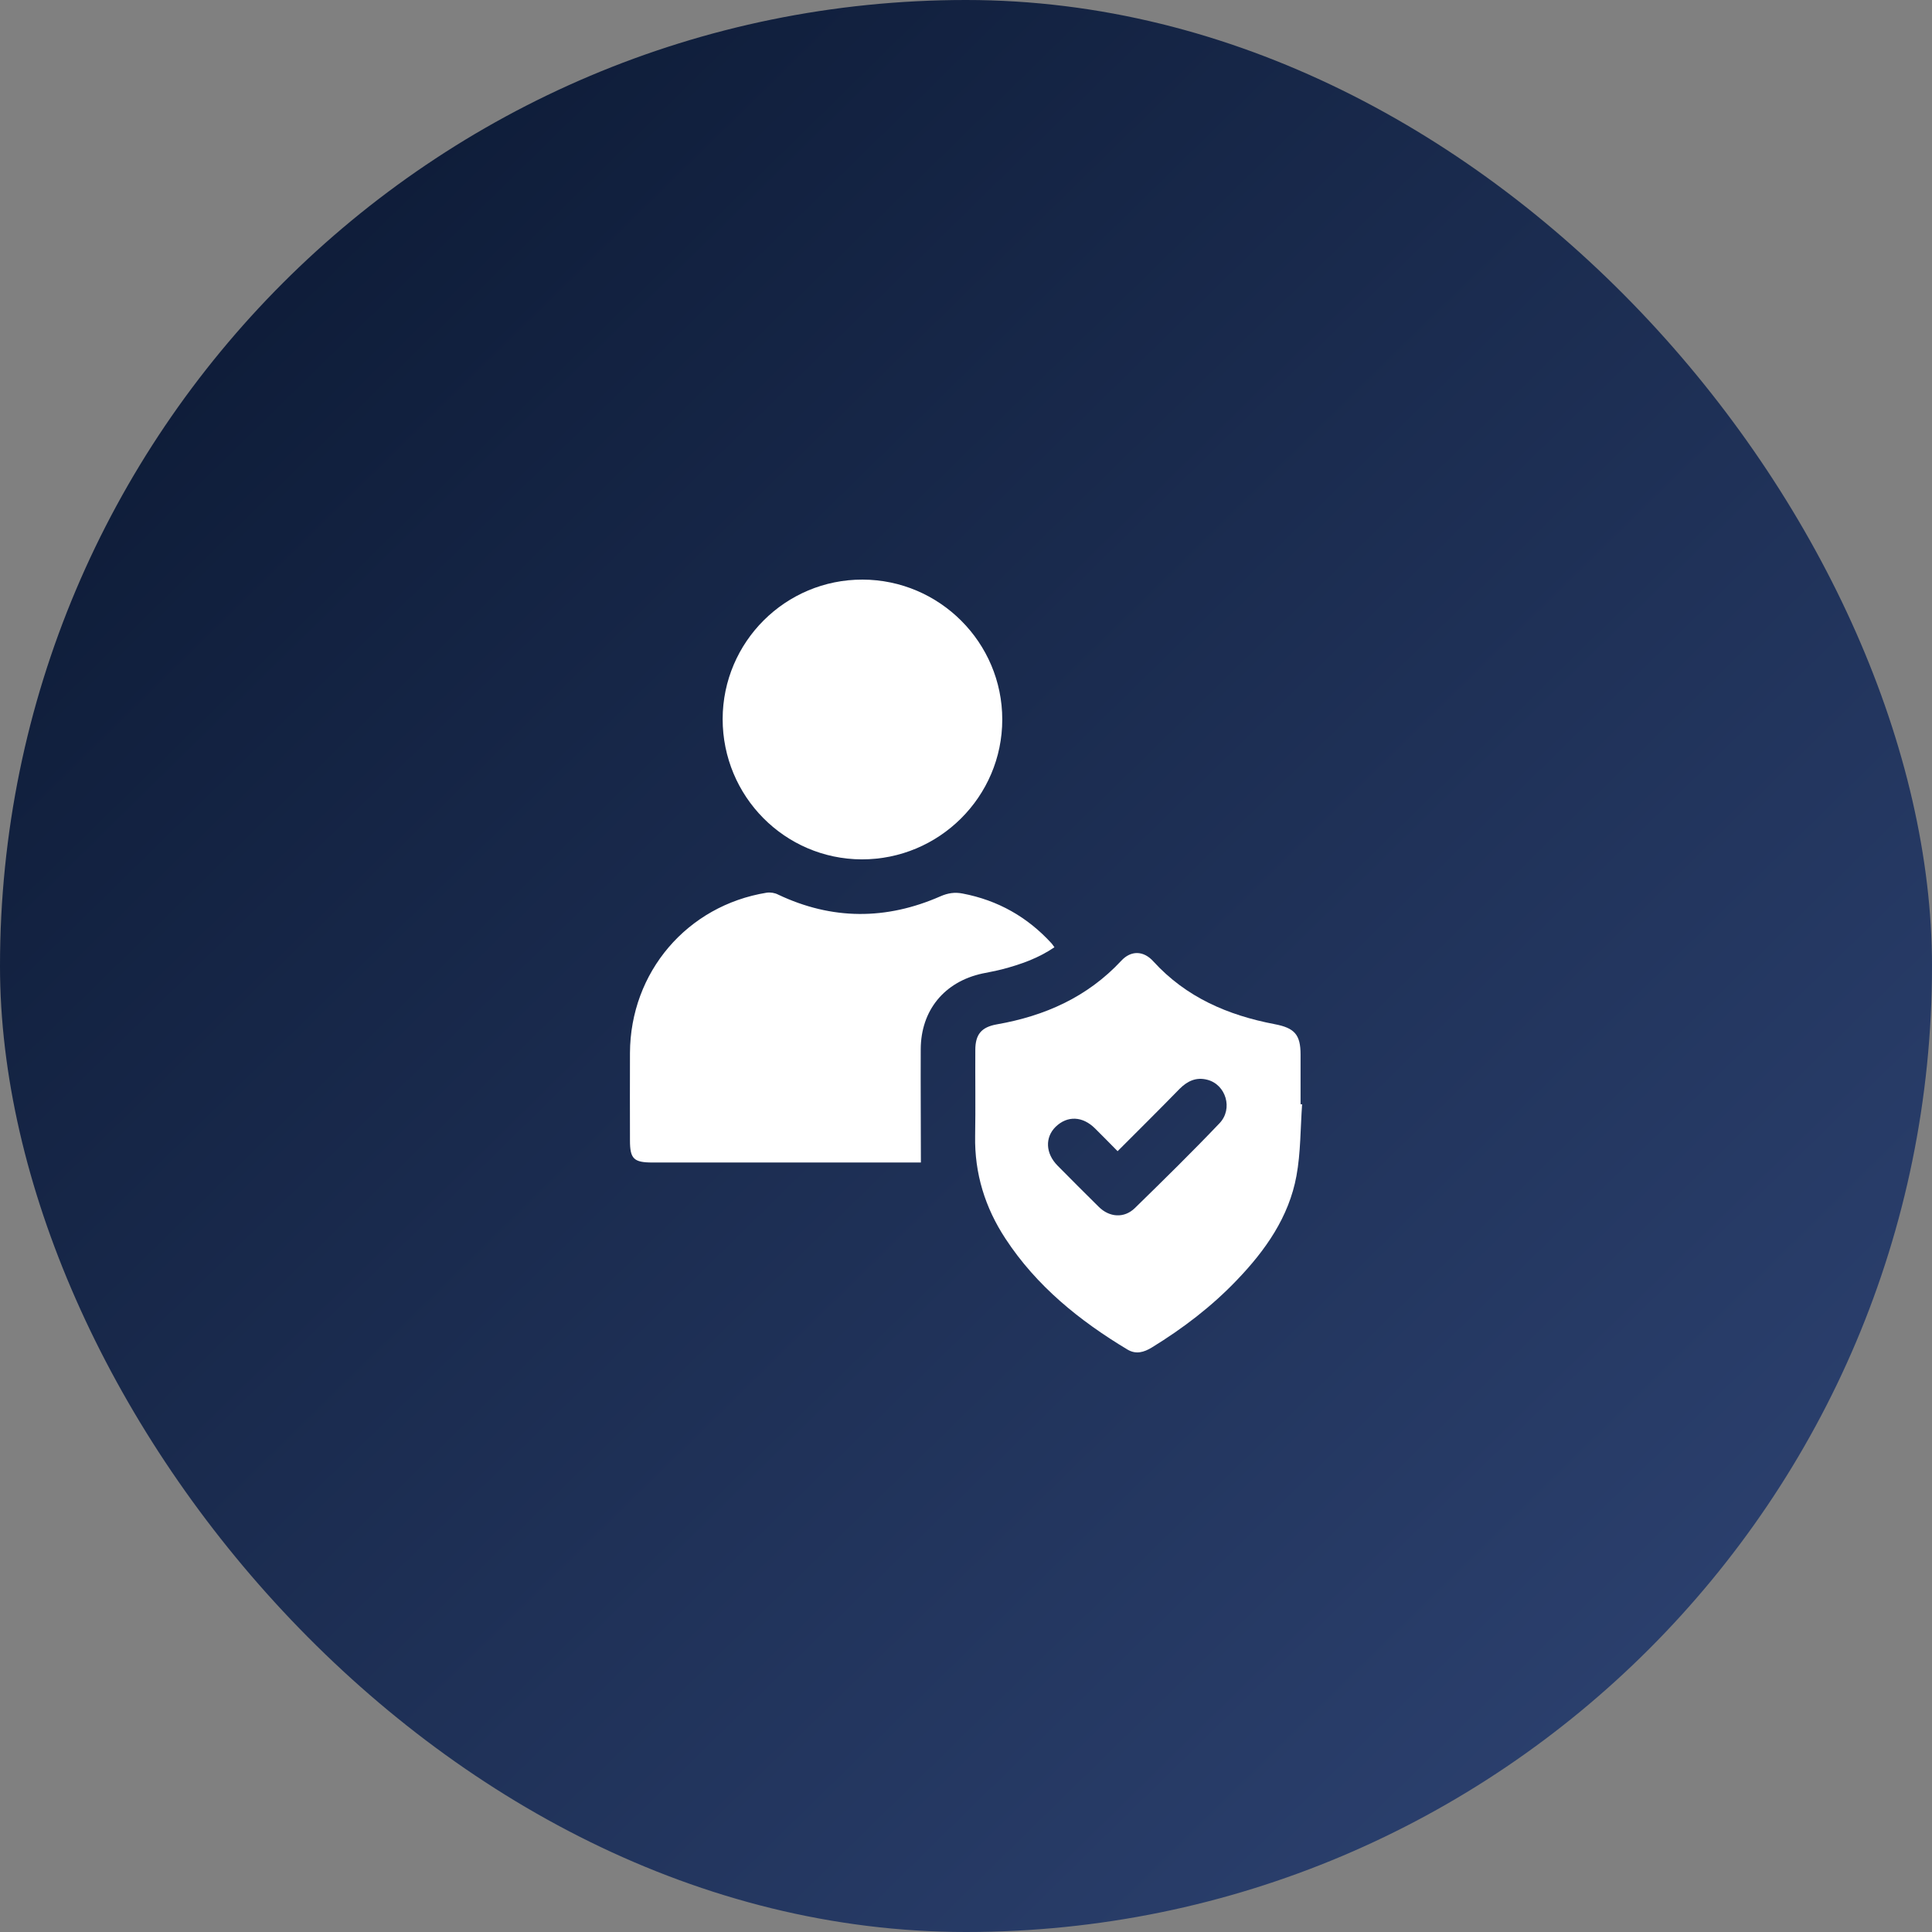 <svg width="100" height="100" viewBox="0 0 100 100" fill="none" xmlns="http://www.w3.org/2000/svg">
<rect x="0" y="0" width="100" height="100" fill="#808080" stroke="none"/>
<rect width="100" height="100" rx="50" fill="url(#paint0_linear_1_890)"/>
<path d="M67.397 57.16C67.308 58.394 67.326 59.656 67.104 60.864C66.713 62.996 65.496 64.72 64.021 66.257C62.715 67.625 61.223 68.762 59.615 69.748C59.206 69.997 58.797 70.113 58.362 69.855C55.874 68.362 53.653 66.568 52.045 64.116C50.988 62.508 50.437 60.74 50.473 58.794C50.499 57.311 50.473 55.836 50.482 54.352C50.482 53.535 50.801 53.162 51.601 53.02C54.089 52.584 56.283 51.607 58.033 49.732C58.54 49.181 59.197 49.199 59.703 49.768C61.4 51.625 63.559 52.549 65.976 53.011C67.006 53.206 67.317 53.553 67.317 54.583C67.317 55.445 67.317 56.298 67.317 57.16C67.344 57.151 67.371 57.151 67.397 57.16ZM57.847 59.585C57.429 59.167 57.065 58.785 56.683 58.412C56.034 57.764 55.244 57.737 54.639 58.323C54.08 58.874 54.115 59.7 54.737 60.331C55.448 61.051 56.159 61.761 56.869 62.463C57.42 63.014 58.184 63.068 58.735 62.535C60.219 61.086 61.694 59.638 63.124 58.137C63.835 57.391 63.453 56.138 62.493 55.889C61.916 55.738 61.463 55.951 61.054 56.36C60.006 57.435 58.948 58.483 57.847 59.585Z" fill="white"/>
<path d="M47.665 60.171C47.488 60.171 47.328 60.171 47.168 60.171C42.699 60.171 38.23 60.171 33.762 60.171C32.802 60.171 32.607 59.975 32.607 59.034C32.607 57.523 32.598 56.013 32.607 54.503C32.624 50.318 35.565 46.871 39.687 46.205C39.874 46.178 40.105 46.214 40.274 46.303C43.063 47.626 45.871 47.626 48.678 46.392C49.069 46.223 49.416 46.169 49.824 46.249C51.645 46.596 53.174 47.458 54.426 48.826C54.471 48.879 54.515 48.941 54.577 49.03C53.742 49.599 52.827 49.919 51.885 50.167C51.539 50.256 51.192 50.318 50.846 50.389C48.883 50.816 47.665 52.291 47.657 54.307C47.648 56.235 47.665 58.172 47.665 60.171Z" fill="white"/>
<path d="M37.404 37.214C37.413 33.225 40.656 29.991 44.645 30C48.625 30.009 51.877 33.252 51.877 37.241C51.877 41.239 48.607 44.49 44.6 44.481C40.62 44.464 37.404 41.221 37.404 37.214Z" fill="white"/>
<defs>
<linearGradient id="paint0_linear_1_890" x1="0" y1="0" x2="99.333" y2="101.333" gradientUnits="userSpaceOnUse">
<stop stop-color="#09162F"/>
<stop offset="1" stop-color="#304677"/>
</linearGradient>
</defs>
</svg>
